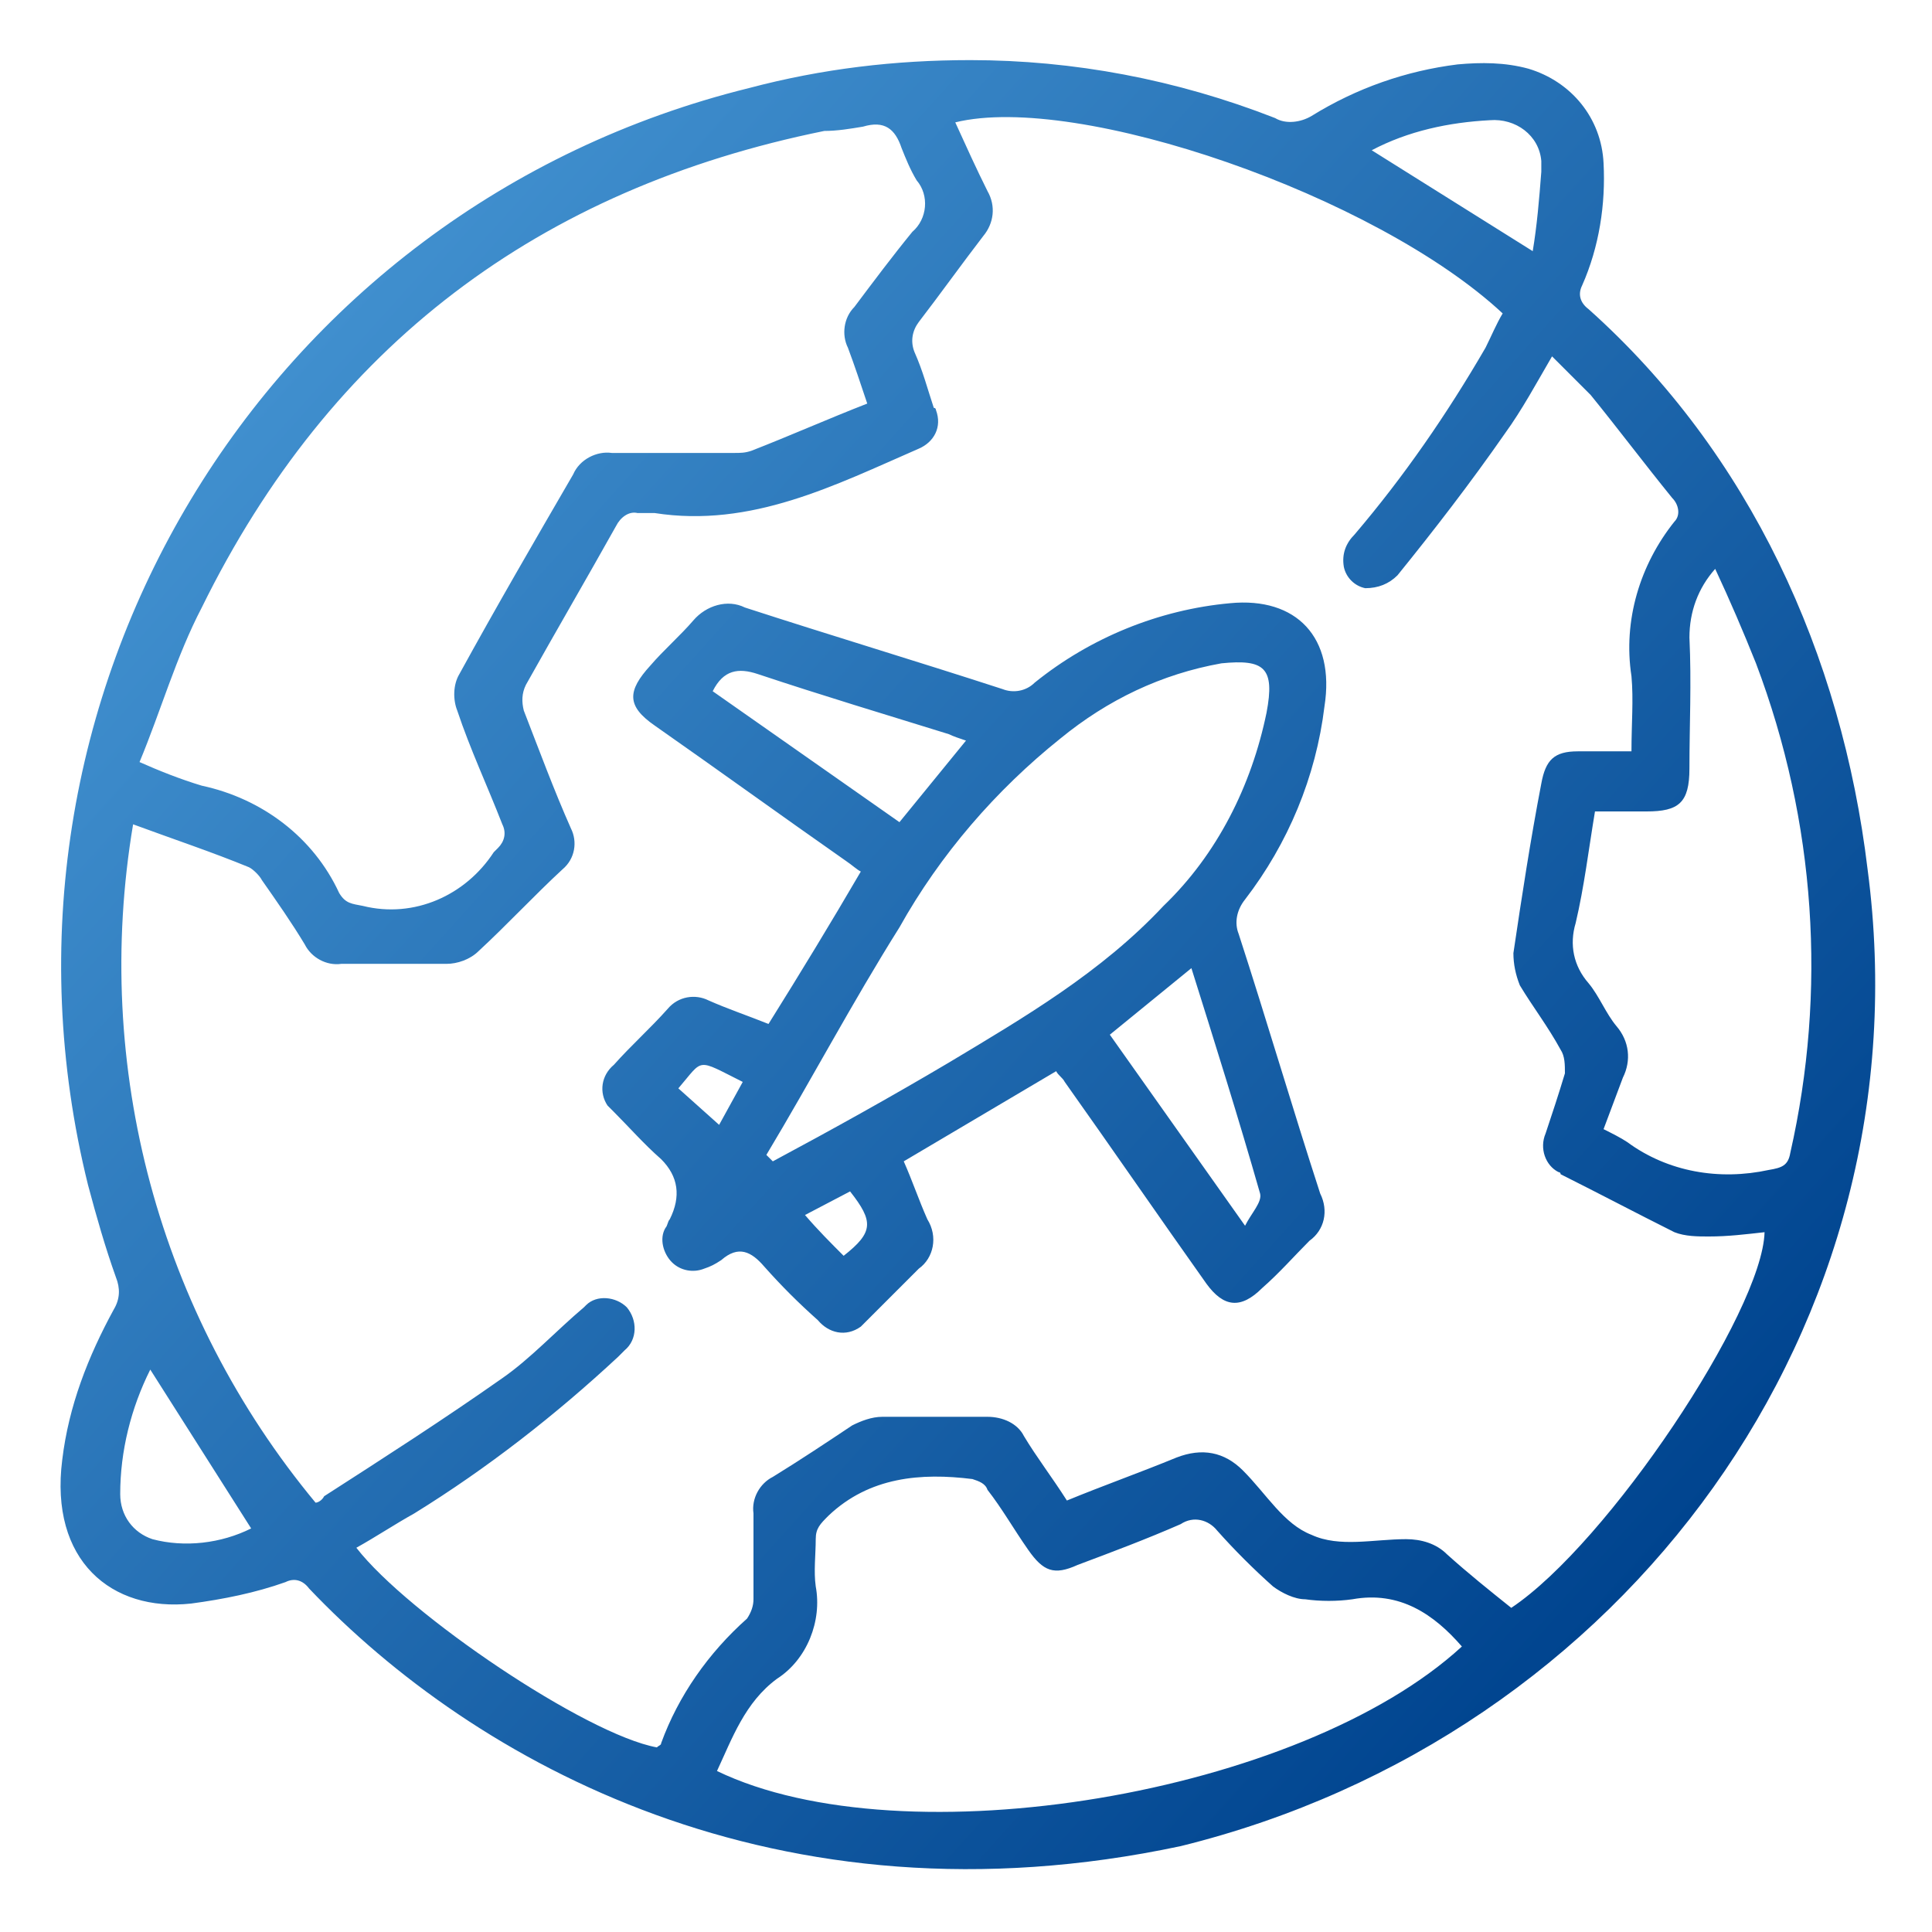 <svg xmlns="http://www.w3.org/2000/svg" width="90" height="90" viewBox="0 0 90 90"><defs><linearGradient id="a" x1="13.957" y1="16.488" x2="76.783" y2="73.057" gradientUnits="userSpaceOnUse"><stop offset="0" stop-color="#408fce"/><stop offset="1" stop-color="#00448f"/></linearGradient></defs><path d="M57.3 28.1c-3.3.3-6.5 1.6-9.1 3.7-.4.4-1 .5-1.5.3-4-1.3-8-2.5-12-3.8-.8-.4-1.8-.1-2.4.6s-1.4 1.4-2 2.1c-1.1 1.2-1.1 1.9.2 2.8 3 2.1 5.9 4.2 8.9 6.3.3.2.5.4.7.5-1.4 2.4-2.8 4.7-4.3 7.1-1-.4-1.9-.7-2.8-1.1-.6-.3-1.4-.2-1.9.4-.8.9-1.7 1.7-2.5 2.6-.6.5-.7 1.3-.3 1.9l.3.3c.7.7 1.4 1.5 2.2 2.2q1.2 1.2.4 2.8c-.1.1-.1.3-.2.4-.3.5-.1 1.2.3 1.6s1 .5 1.5.3c.3-.1.5-.2.8-.4.8-.7 1.4-.4 2 .3.8.9 1.6 1.7 2.5 2.5.5.6 1.3.8 2 .3l.3-.3 2.4-2.4c.7-.5.9-1.5.4-2.3-.4-.9-.7-1.8-1.1-2.7l7.1-4.2c.1.2.3.3.4.5 2.2 3.1 4.4 6.3 6.6 9.4.8 1.1 1.6 1.2 2.6.2.8-.7 1.5-1.5 2.2-2.2.7-.5.9-1.4.5-2.2-1.3-4-2.5-8.1-3.8-12.1-.2-.5-.1-1.1.3-1.6 2-2.6 3.3-5.7 3.7-9 .5-3.2-1.3-5.1-4.4-4.8M33.5 52.4l-1.9-1.7c1.2-1.4.8-1.4 3-.3l-1.1 2zm-.3-20.2c.5-1 1.2-1.1 2.1-.8 3 1 6 1.9 8.9 2.8.2.1.5.2.8.3l-3.1 3.8-8.7-6.1zm6.1 26.3c-.6-.6-1.2-1.2-1.8-1.9l2.1-1.1c1.1 1.4 1.1 1.9-.3 3m19.4-2.9c.1.4-.4.9-.7 1.5l-6.3-8.9 3.8-3.1c1.1 3.5 2.2 7 3.2 10.5m.3-22.4c-.7 3.4-2.3 6.6-4.8 9-2.9 3.1-6.5 5.2-10 7.3-2.7 1.6-5.4 3.1-8.2 4.6l-.3-.3c2.1-3.5 4-7.1 6.2-10.6 1.9-3.4 4.5-6.4 7.5-8.8 2.2-1.8 4.7-3 7.5-3.5 2-.2 2.5.2 2.1 2.3m28 7.3c-1.2-10-5.5-19.4-13-26.1-.4-.3-.5-.7-.3-1.1.8-1.8 1.1-3.8 1-5.7-.1-2.1-1.5-3.8-3.5-4.4-1.1-.3-2.2-.3-3.3-.2-2.4.3-4.7 1.1-6.8 2.4-.5.3-1.2.4-1.7.1-4.6-1.8-9.4-2.7-14.2-2.7-3.5 0-6.9.4-10.3 1.3C12.2 9.7-1.5 32.6 4.1 55.2c.4 1.5.8 2.9 1.3 4.3.2.5.2 1-.1 1.5-1.2 2.2-2.1 4.5-2.4 7-.6 4.7 2.3 7.1 6 6.7 1.5-.2 3-.5 4.4-1 .4-.2.8-.1 1.1.3 7.7 8.1 21.8 16 40.6 12 20.7-5.1 34.8-24.3 32-45.5zM69.4 5.6c1.2-.1 2.3.7 2.4 1.9V8c-.1 1.3-.2 2.5-.4 3.7L63.9 7c1.7-.9 3.6-1.3 5.5-1.4m-60 22.7c6-12.2 15.7-19.5 29-22.2.6 0 1.2-.1 1.8-.2 1-.3 1.5.1 1.8 1 .2.5.4 1 .7 1.5.6.7.5 1.8-.2 2.4-.9 1.1-1.8 2.3-2.7 3.5-.5.5-.6 1.3-.3 1.9.3.8.6 1.7.9 2.6-1.8.7-3.6 1.5-5.4 2.2-.3.1-.5.1-.8.1h-5.7c-.7-.1-1.5.3-1.8 1-1.8 3.1-3.6 6.2-5.3 9.3-.3.5-.3 1.2-.1 1.7.6 1.8 1.4 3.5 2.1 5.3.2.4.1.8-.2 1.1l-.2.2c-1.3 2-3.7 3.1-6.1 2.5-.5-.1-.8-.1-1.1-.6-1.2-2.6-3.6-4.4-6.4-5-1-.3-2-.7-2.9-1.1 1-2.4 1.7-4.9 2.9-7.2M7.1 71.7c-.9-.3-1.5-1.1-1.5-2.1 0-2 .5-4 1.4-5.8l4.7 7.4c-1.4.7-3.1.9-4.6.5m26.3 10.8c.7-1.5 1.3-3.2 2.8-4.3 1.4-.9 2.1-2.7 1.8-4.3-.1-.7 0-1.5 0-2.2 0-.5.2-.7.6-1.1 1.9-1.8 4.3-2 6.7-1.7.3.1.6.2.7.5.7.9 1.2 1.8 1.9 2.8s1.2 1.2 2.3.7c1.6-.6 3.2-1.2 4.8-1.9.6-.4 1.3-.2 1.7.3.8.9 1.7 1.8 2.6 2.6.4.3 1 .6 1.5.6.7.1 1.5.1 2.2 0 2.2-.4 3.8.7 5.1 2.2-7.5 6.9-26 10-34.7 5.8m37-7.6c-1-.8-2-1.6-3-2.5-.5-.5-1.2-.7-1.9-.7-1.5 0-3.1.4-4.4-.2-1.3-.5-2.1-1.9-3.2-3q-1.3-1.3-3.1-.6c-1.7.7-3.4 1.3-5.1 2-.7-1.1-1.4-2-2-3-.3-.6-1-.9-1.7-.9h-4.9c-.5 0-1 .2-1.4.4-1.2.8-2.4 1.6-3.7 2.4-.6.3-1 1-.9 1.7v4c0 .3-.1.6-.3.9-1.8 1.6-3.2 3.6-4 5.8 0 .1-.1.1-.2.2-3.3-.6-11.6-6.2-14-9.3.9-.5 1.8-1.1 2.7-1.6 3.4-2.1 6.6-4.6 9.5-7.3l.3-.3c.6-.5.6-1.4.1-2-.5-.5-1.4-.6-1.9-.1l-.1.1c-1.3 1.1-2.5 2.4-3.8 3.3-2.7 1.9-5.5 3.7-8.3 5.5-.1.2-.3.3-.4.3-7.3-8.8-10.4-20.3-8.5-31.6 1.9.7 3.7 1.3 5.4 2 .2.1.5.4.6.6.7 1 1.4 2 2 3 .3.6 1 1 1.7.9h4.9c.5 0 1.1-.2 1.5-.6 1.3-1.2 2.6-2.6 3.9-3.8.6-.5.7-1.3.4-1.9-.8-1.8-1.5-3.7-2.2-5.5-.1-.4-.1-.8.1-1.2 1.4-2.5 2.8-4.9 4.2-7.4.2-.4.6-.7 1-.6h.8c4.5.7 8.4-1.3 12.3-3 .7-.3 1.1-1 .8-1.8 0 0 0-.1-.1-.1-.3-.9-.5-1.7-.9-2.6-.2-.5-.1-1 .2-1.4 1-1.3 2-2.7 3-4 .5-.6.6-1.4.2-2.1-.5-1-1-2.1-1.5-3.2 5.7-1.4 19.6 3.4 25.5 8.9-.3.5-.5 1-.8 1.6-1.8 3.1-3.8 6-6.1 8.7-.4.4-.6.9-.5 1.5.1.5.5.9 1 1 .6 0 1.1-.2 1.5-.6 1.7-2.1 3.4-4.3 5-6.6.8-1.1 1.5-2.4 2.2-3.6l1.8 1.8c1.3 1.6 2.5 3.2 3.8 4.8.3.3.4.8.1 1.1-1.6 2-2.4 4.6-2 7.2.1 1.1 0 2.2 0 3.5h-2.5c-1.1 0-1.5.4-1.7 1.5-.5 2.6-.9 5.2-1.3 7.9 0 .5.1 1 .3 1.5.6 1 1.3 1.9 1.9 3 .2.3.2.7.2 1.1-.3 1-.6 1.9-.9 2.8-.3.7 0 1.5.6 1.8 0 0 .1 0 .1.1 1.8.9 3.5 1.8 5.3 2.7.5.2 1.1.2 1.6.2.9 0 1.7-.1 2.6-.2-.1 3.7-7.3 14.5-11.8 17.5m13-21.2c-.1.6-.4.7-1 .8-2.3.5-4.7.1-6.6-1.3-.3-.2-.7-.4-1.1-.6l.9-2.4c.4-.8.3-1.7-.3-2.4-.5-.6-.8-1.4-1.3-2-.7-.8-.9-1.8-.6-2.8.4-1.7.6-3.4.9-5.2h2.4c1.5 0 2-.4 2-2 0-2 .1-4 0-6.1 0-1.2.4-2.3 1.2-3.2.7 1.5 1.3 2.9 1.9 4.4 2.8 7.4 3.3 15.3 1.6 22.8" fill="url(#a)"/></svg>